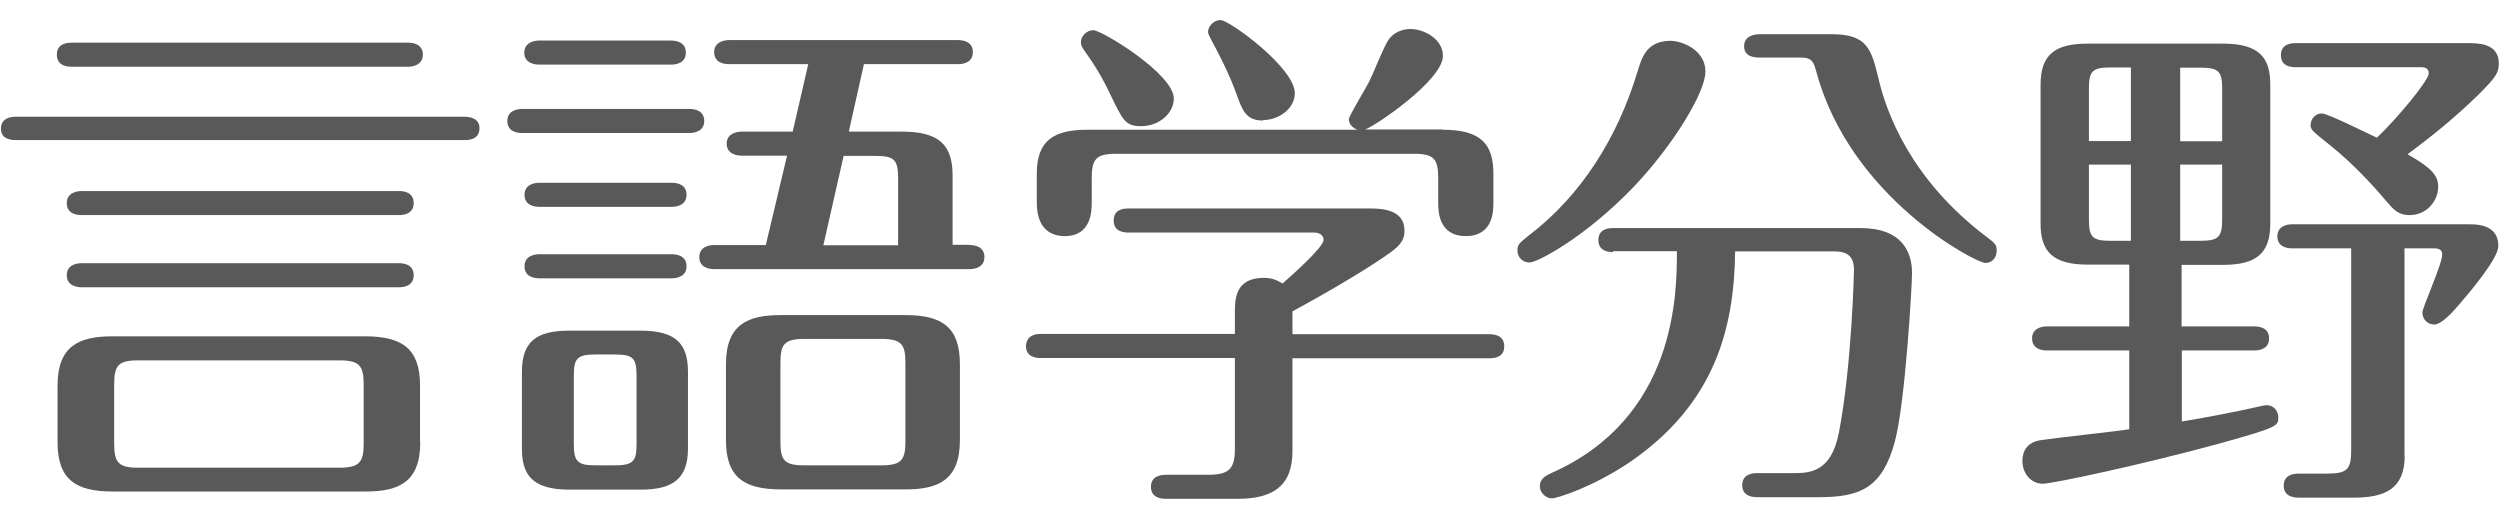 <?xml version="1.0" encoding="UTF-8"?><svg xmlns="http://www.w3.org/2000/svg" version="1.1" width="106px" height="22px" viewBox="0 0 106 22" preserveAspectRatio="none"><g fill="#595959"><path d="M19.71,4.95c.22,0,.62.07.62.48,0,.46-.4.51-.62.51H.66c-.24,0-.62-.07-.62-.48,0-.46.42-.51.62-.51h19.05ZM17.31,1.81c.22,0,.62.07.62.51s-.44.51-.62.51H3.03c-.18,0-.62-.04-.62-.51s.42-.51.62-.51c0,0,14.28,0,14.28,0ZM17.82,18.75c0,1.74-.97,2.09-2.33,2.09H4.77c-1.56,0-2.33-.51-2.33-2.09v-2.4c0-1.69.92-2.09,2.33-2.09h10.71c1.58,0,2.33.53,2.33,2.09v2.4h.01ZM16.92,8.1c.18,0,.62.04.62.51s-.44.51-.62.51H3.45c-.22,0-.62-.07-.62-.51s.44-.51.62-.51c0,0,13.47,0,13.47,0ZM16.92,11.16c.18,0,.62.04.62.51s-.44.51-.62.51H3.45c-.2,0-.62-.07-.62-.51s.42-.51.62-.51c0,0,13.47,0,13.47,0ZM15.42,16.31c0-.81-.18-1.03-1.03-1.03H5.85c-.84,0-1.01.22-1.01,1.03v2.49c0,.81.18,1.03,1.01,1.03h8.54c.86,0,1.03-.24,1.03-1.03v-2.49Z"/><path d="M29.24,4.62c.22,0,.62.07.62.51s-.42.51-.62.51h-7.11c-.22,0-.62-.07-.62-.51s.42-.51.62-.51c0,0,7.11,0,7.11,0ZM22.13,15.76c0-1.28.62-1.74,2-1.74h3.04c1.5,0,2,.57,2,1.74v3.26c0,1.28-.64,1.74-2,1.74h-3.04c-1.63,0-2-.7-2-1.74v-3.26ZM28.46,1.72c.22,0,.62.07.62.51s-.4.51-.62.51h-5.61c-.2,0-.62-.07-.62-.51s.44-.51.62-.51h5.61ZM28.49,7.75c.22,0,.62.07.62.51s-.42.51-.62.51h-5.63c-.22,0-.62-.07-.62-.51s.42-.51.62-.51c0,0,5.63,0,5.63,0ZM28.49,10.78c.22,0,.62.07.62.51s-.42.51-.62.51h-5.63c-.22,0-.62-.07-.62-.51s.42-.51.62-.51h5.63ZM24.33,18.81c0,.73.13.92.9.92h.84c.81,0,.92-.2.92-.92v-2.86c0-.75-.13-.92-.92-.92h-.84c-.79,0-.9.2-.9.92v2.86ZM41.12,10.39c.22,0,.62.07.62.51s-.42.51-.62.51h-10.85c-.22,0-.62-.07-.62-.51s.42-.51.62-.51h2.2l.9-3.79h-1.94c-.22,0-.62-.09-.62-.51s.42-.51.62-.51h2.18l.66-2.86h-3.37c-.22,0-.62-.07-.62-.51s.44-.51.62-.51h9.73c.22,0,.62.07.62.51s-.4.51-.62.51h-4l-.64,2.86h2.24c1.58,0,2.16.55,2.16,1.87v2.93h.73ZM40.7,18.66c0,1.74-.97,2.09-2.31,2.09h-5.28c-1.56,0-2.33-.51-2.33-2.09v-3.21c0-1.72.95-2.09,2.33-2.09h5.28c1.58,0,2.31.53,2.31,2.09v3.21ZM38.39,15.4c0-.79-.15-1.03-1.03-1.03h-3.26c-.88,0-1.01.26-1.01,1.03v3.3c0,.81.15,1.03,1.01,1.03h3.26c.86,0,1.03-.22,1.03-1.03v-3.3ZM38.08,10.39v-2.79c0-.84-.15-.99-.99-.99h-1.32l-.86,3.79h3.17Z"/><path d="M52.36,13.25c0-.55,0-1.47,1.23-1.47.42,0,.62.15.79.24.42-.37,1.74-1.54,1.74-1.85,0-.2-.18-.31-.4-.31h-7.88c-.2,0-.62-.04-.62-.51s.4-.51.62-.51h10.3c.88,0,1.41.26,1.41.95,0,.33-.13.57-.55.88-.84.62-2.64,1.69-4.2,2.53v.97h8.36c.18,0,.62.04.62.51s-.4.51-.62.51h-8.36v3.94c0,1.52-.88,2.02-2.33,2.02h-2.99c-.18,0-.68,0-.68-.51s.51-.51.68-.51h1.74c.92,0,1.14-.26,1.14-1.14v-3.81h-8.27c-.2,0-.59-.07-.59-.51.02-.46.42-.51.59-.51h8.27v-.92h0ZM61.16,5.5c1.65,0,2.16.62,2.16,1.87v1.21c0,.35,0,1.43-1.17,1.43s-1.17-1.08-1.17-1.43v-1.03c0-.81-.18-1.03-1.03-1.03h-12.63c-.84,0-1.03.22-1.03,1.03v1.03c0,.33,0,1.43-1.14,1.43s-1.19-1.06-1.19-1.43v-1.21c0-1.43.73-1.87,2.16-1.87h11.44c-.22-.07-.37-.26-.37-.44,0-.15.75-1.36.88-1.63.13-.26.59-1.41.77-1.69.24-.4.68-.51.95-.51.62,0,1.39.44,1.39,1.14,0,1.03-2.86,2.97-3.3,3.12h3.3-.02ZM48.38,5.35c-.66,0-.77-.24-1.3-1.34-.33-.7-.66-1.25-1.12-1.89-.09-.13-.13-.22-.13-.33,0-.26.24-.51.53-.51.35,0,3.41,1.85,3.41,2.9,0,.62-.62,1.17-1.39,1.17ZM53.55,5.11c-.73,0-.88-.44-1.14-1.17-.24-.66-.53-1.25-.84-1.85-.11-.22-.35-.62-.35-.73,0-.26.26-.51.53-.51.37,0,3.15,2.02,3.15,3.1,0,.66-.68,1.14-1.34,1.14v.02Z"/><path d="M72.31,3.04c0,.88-1.39,3.15-3.04,4.88-2.02,2.11-4.07,3.21-4.42,3.21-.29,0-.51-.22-.51-.51,0-.24.07-.31.46-.62,2.27-1.72,3.79-4.2,4.62-6.93.2-.66.4-1.32,1.39-1.34.53,0,1.5.4,1.5,1.3h0ZM68.39,10.69c-.15,0-.62-.02-.62-.51s.46-.51.62-.51h10.5c1.72,0,2.18.97,2.18,1.91,0,.55-.29,5.52-.73,7.15-.53,1.96-1.47,2.35-3.21,2.35h-2.64c-.18,0-.62-.04-.62-.51s.44-.51.62-.51h1.52c.68,0,1.63,0,1.96-1.72.55-2.86.64-6.86.64-6.91,0-.77-.57-.77-.9-.77h-4.14c-.04,3.34-.9,6.45-4.4,8.89-1.61,1.1-3.15,1.58-3.37,1.58-.26,0-.51-.24-.51-.51,0-.35.29-.46.46-.55,5.35-2.35,5.35-7.66,5.35-9.42h-2.71v.04ZM77.68,1.45c1.52,0,1.67.68,1.96,1.85.33,1.43,1.34,4.29,4.6,6.75.35.26.42.33.42.57,0,.31-.2.53-.48.53-.4,0-5.74-2.77-7.17-8.12-.11-.37-.15-.59-.66-.59h-1.72c-.18,0-.68,0-.68-.48s.51-.51.68-.51h3.06,0Z"/><path d="M92.51,13.84h3.08c.24,0,.62.07.62.51s-.4.51-.62.51h-3.08v3.01c.84-.13,2.44-.44,3.21-.62.13-.02.26-.07.4-.07.29,0,.48.26.48.51,0,.37,0,.42-2.44,1.1-3.28.9-7.13,1.72-7.55,1.72-.48,0-.86-.42-.86-.97,0-.2.04-.77.79-.88.57-.09,3.21-.37,3.74-.46v-3.34h-3.5c-.22,0-.62-.07-.62-.51s.42-.51.62-.51h3.5v-2.62h-1.76c-1.52,0-2-.59-2-1.74V3.59c0-1.3.64-1.74,2-1.74h5.74c1.56,0,2,.62,2,1.74v5.9c0,1.25-.59,1.74-2,1.74h-1.76v2.62h.01ZM90.35,2.86h-.86c-.77,0-.92.15-.92.9v2.22h1.78v-3.12ZM90.35,6.98h-1.78v2.31c0,.75.13.92.92.92h.86v-3.23ZM92.44,5.99h1.78v-2.22c0-.75-.15-.9-.92-.9h-.86v3.12ZM92.44,10.21h.86c.79,0,.92-.18.92-.92v-2.31h-1.78v3.23ZM101.96,19.32c0,1.41-.84,1.78-2.16,1.78h-2.29c-.18,0-.68,0-.68-.51s.51-.51.68-.51h1.17c.84,0,1.01-.18,1.01-.99v-8.56h-2.51c-.22,0-.62-.07-.62-.51s.42-.51.62-.51h7.5c.33,0,1.25,0,1.25.92,0,.53-1.21,1.96-1.67,2.49-.26.31-.75.84-1.04.84-.31,0-.51-.24-.51-.51,0-.22.84-2.05.84-2.46,0-.26-.24-.26-.35-.26h-1.25v8.78h.01ZM104.76,1.83c.64,0,1.19.18,1.19.86,0,.4-.13.59-.86,1.32-1.12,1.1-2.24,1.96-3.01,2.53,1.03.59,1.3.9,1.3,1.39,0,.53-.44,1.19-1.21,1.19-.51,0-.7-.26-.99-.59-.59-.7-1.43-1.61-2.42-2.4-.66-.53-.79-.62-.79-.81,0-.31.22-.51.48-.51.24,0,1.92.84,2.33,1.03.92-.88,2.2-2.44,2.2-2.73,0-.26-.24-.26-.35-.26h-5.3c-.2,0-.62-.04-.62-.51s.42-.51.62-.51h7.44-.01Z"/></g></svg>